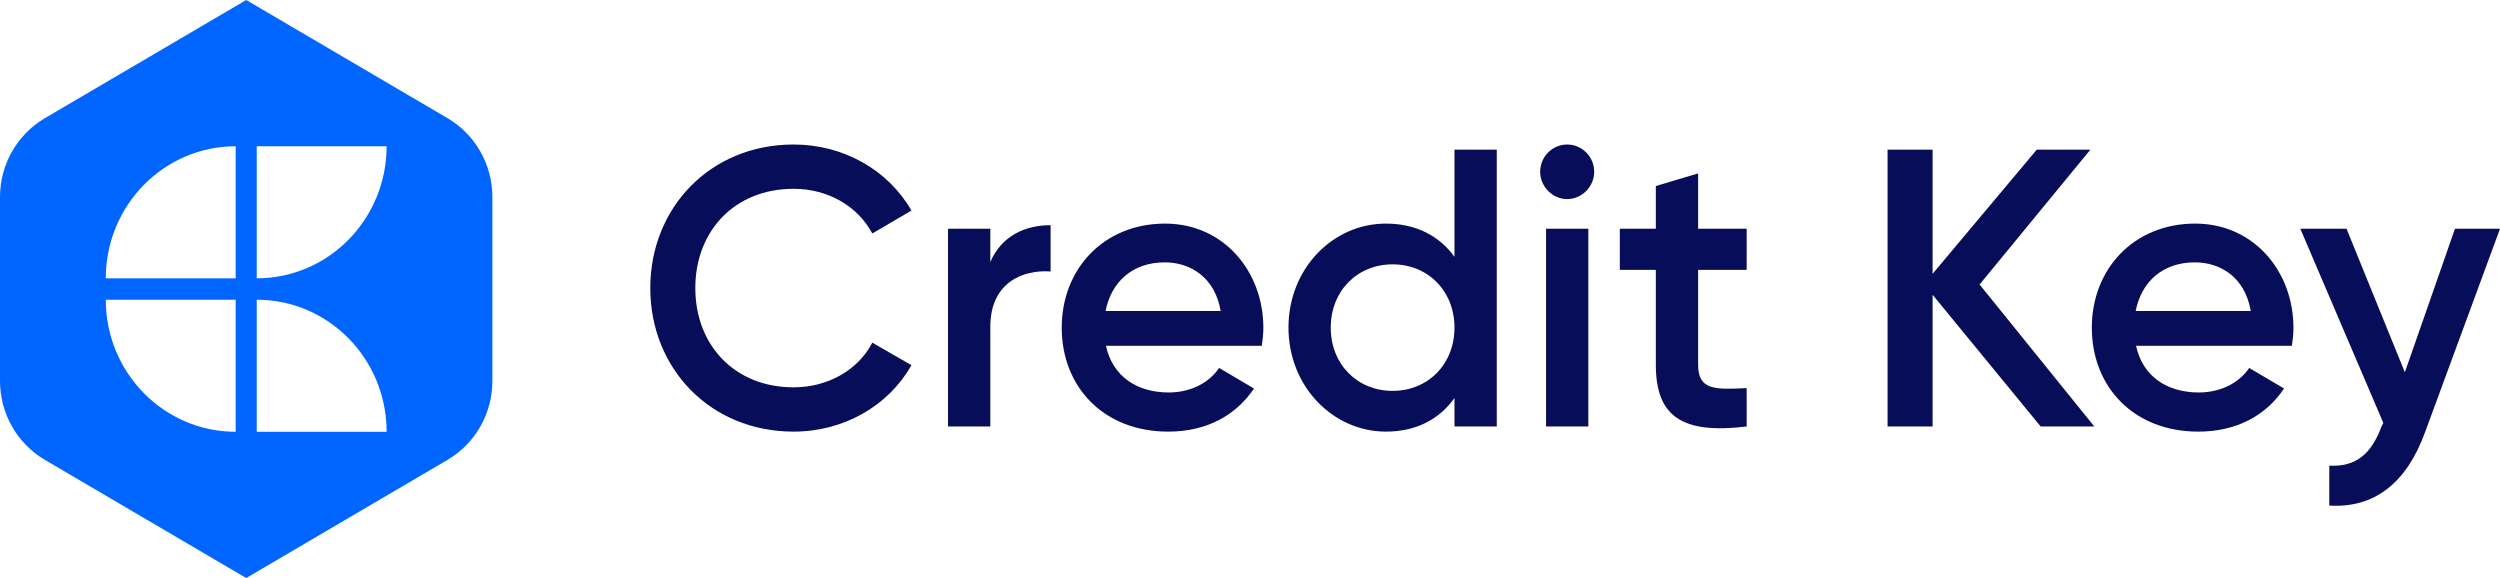 <svg width="173" height="40" viewBox="0 0 173 40" fill="none" xmlns="http://www.w3.org/2000/svg">
  <rect x="0" y="0" width="173" height="40" fill="#333333" stroke="none"/>
  <g clip-path="url(#clip0_2_34)">
    <rect width="173" height="40" fill="white"/>
    <path fill-rule="evenodd" clip-rule="evenodd" d="M17.766 19.26V10.121H26.754C26.754 15.168 22.73 19.26 17.766 19.26V19.26ZM17.766 29.879V20.741C22.73 20.741 26.754 24.832 26.754 29.879H17.766ZM16.309 19.26H7.32C7.32 14.213 11.344 10.121 16.309 10.121V19.26ZM16.309 29.879C11.344 29.879 7.32 25.788 7.32 20.741H16.309V29.879ZM30.971 8.179L17.037 0L3.103 8.179C1.183 9.306 0 11.388 0 13.643V26.358C0 28.612 1.183 30.694 3.103 31.821L17.037 40L30.971 31.821C32.891 30.694 34.074 28.612 34.074 26.358V13.643C34.074 11.388 32.891 9.306 30.971 8.179V8.179Z" fill="#0066FF"/>
    <path d="M54.917 29.868C58.412 29.868 61.501 28.062 63.072 25.271L60.363 23.711C59.387 25.599 57.301 26.803 54.917 26.803C50.825 26.803 48.116 23.875 48.116 19.934C48.116 15.993 50.825 13.065 54.917 13.065C57.301 13.065 59.36 14.269 60.363 16.157L63.072 14.57C61.474 11.779 58.385 10 54.917 10C49.145 10 45 14.379 45 19.934C45 25.49 49.145 29.868 54.917 29.868Z" fill="#070D59"/>
    <path d="M68.53 18.128V15.829H65.603V29.512H68.53V22.616C68.53 19.551 70.779 18.648 72.702 18.785V15.583C70.995 15.583 69.343 16.267 68.53 18.128Z" fill="#070D59"/>
    <path d="M76.532 23.93H87.316C87.371 23.547 87.425 23.109 87.425 22.698C87.425 18.757 84.661 15.473 80.624 15.473C76.37 15.473 73.471 18.62 73.471 22.671C73.471 26.776 76.37 29.868 80.841 29.868C83.496 29.868 85.528 28.746 86.774 26.885L84.363 25.462C83.713 26.42 82.493 27.159 80.868 27.159C78.7 27.159 76.993 26.064 76.532 23.93ZM76.505 21.521C76.912 19.469 78.402 18.155 80.597 18.155C82.358 18.155 84.065 19.168 84.471 21.521H76.505Z" fill="#070D59"/>
    <path d="M100.65 10.356V17.772C99.62 16.349 98.022 15.473 95.908 15.473C92.223 15.473 89.162 18.593 89.162 22.671C89.162 26.721 92.223 29.868 95.908 29.868C98.022 29.868 99.62 28.992 100.65 27.542V29.512H103.576V10.356H100.65ZM96.369 27.049C93.93 27.049 92.088 25.216 92.088 22.671C92.088 20.126 93.93 18.292 96.369 18.292C98.807 18.292 100.65 20.126 100.65 22.671C100.65 25.216 98.807 27.049 96.369 27.049Z" fill="#070D59"/>
    <path d="M108.45 13.777C109.479 13.777 110.319 12.901 110.319 11.888C110.319 10.848 109.479 10 108.45 10C107.42 10 106.58 10.848 106.58 11.888C106.58 12.901 107.42 13.777 108.45 13.777ZM106.987 29.512H109.913V15.829H106.987V29.512Z" fill="#070D59"/>
    <path d="M120.87 18.675V15.829H117.51V11.998L114.584 12.873V15.829H112.091V18.675H114.584V25.243C114.584 28.801 116.372 30.06 120.87 29.512V26.858C118.648 26.967 117.51 26.995 117.51 25.243V18.675H120.87Z" fill="#070D59"/>
    <path d="M144.926 29.512L136.987 19.688L144.655 10.356H140.943L133.736 18.949V10.356H130.62V29.512H133.736V20.399L141.214 29.512H144.926Z" fill="#070D59"/>
    <path d="M147.815 23.93H158.599C158.653 23.547 158.707 23.109 158.707 22.698C158.707 18.757 155.944 15.473 151.907 15.473C147.653 15.473 144.754 18.62 144.754 22.671C144.754 26.776 147.653 29.868 152.123 29.868C154.779 29.868 156.811 28.746 158.057 26.885L155.646 25.462C154.995 26.42 153.776 27.159 152.15 27.159C149.983 27.159 148.276 26.064 147.815 23.93ZM147.788 21.521C148.195 19.469 149.685 18.155 151.88 18.155C153.641 18.155 155.348 19.168 155.754 21.521H147.788Z" fill="#070D59"/>
    <path d="M169.884 15.829L166.416 25.763L162.379 15.829H159.182L164.926 29.266L164.79 29.54C164.113 31.346 163.083 32.331 161.187 32.222V34.986C164.303 35.177 166.524 33.426 167.798 29.95L173 15.829H169.884Z" fill="#070D59"/>
  </g>
  <defs>
    <clipPath id="clip0_2_34">
      <rect width="173" height="40" fill="white"/>
    </clipPath>
  </defs>
</svg>
